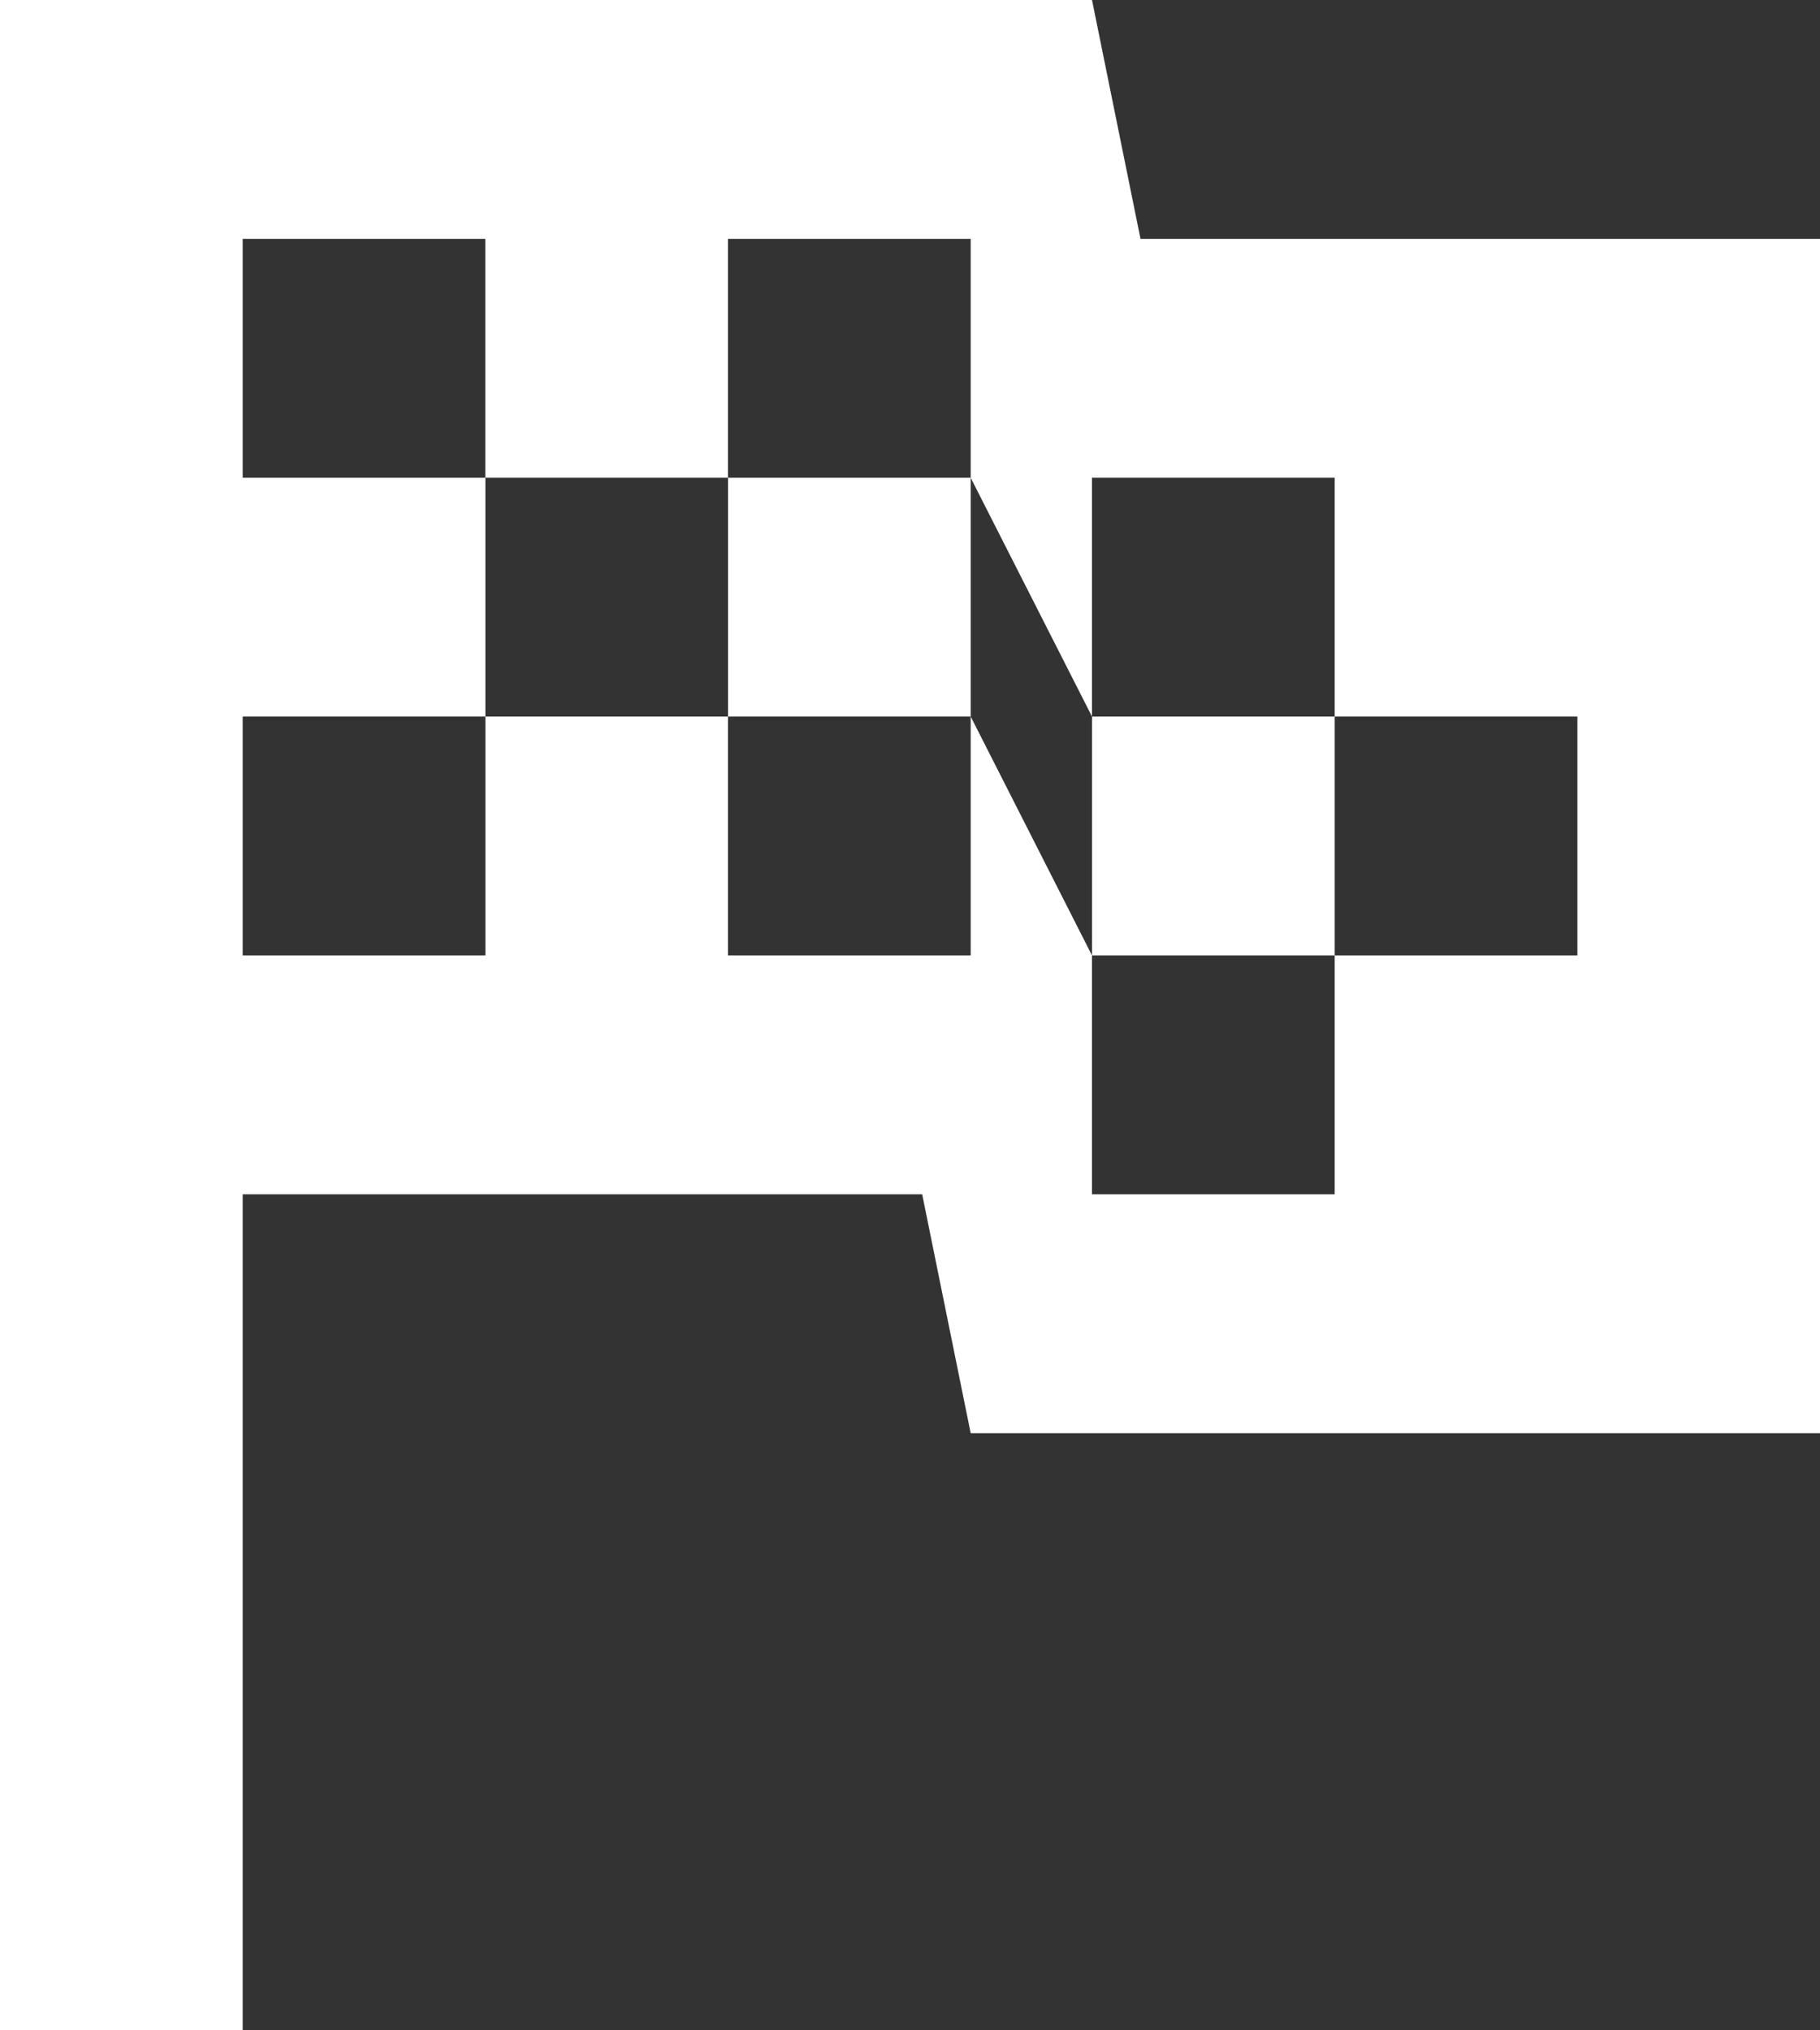 <svg xmlns="http://www.w3.org/2000/svg" width="26" height="29" viewBox="0 0 26 29">
  <rect x="0" y="0" width="26" height="29" fill="#333333" stroke="none"/>
  <g id="Group_1198520" data-name="Group 1198520" transform="translate(439 1623)">
    <path id="Path_1592622" data-name="Path 1592622" d="M32.293,298.412H42v17.059H29.867l-.693-3.412H19.467V324H16V295H31.6ZM31.6,312.059h3.467v-3.412h3.467v-3.412H35.067v-3.411H31.6v3.411l-1.733-3.411v-3.412H26.4v3.412H22.933v-3.412H19.467v3.412h3.467v3.411H19.467v3.412h3.467v-3.412H26.4v3.412h3.467v-3.412l1.733,3.412Zm-5.2-6.824v-3.411h3.467v3.411Zm5.2,0h3.467v3.412H31.6Z" transform="translate(-455 -1918)" fill="#fff"/>
  </g>
</svg>
